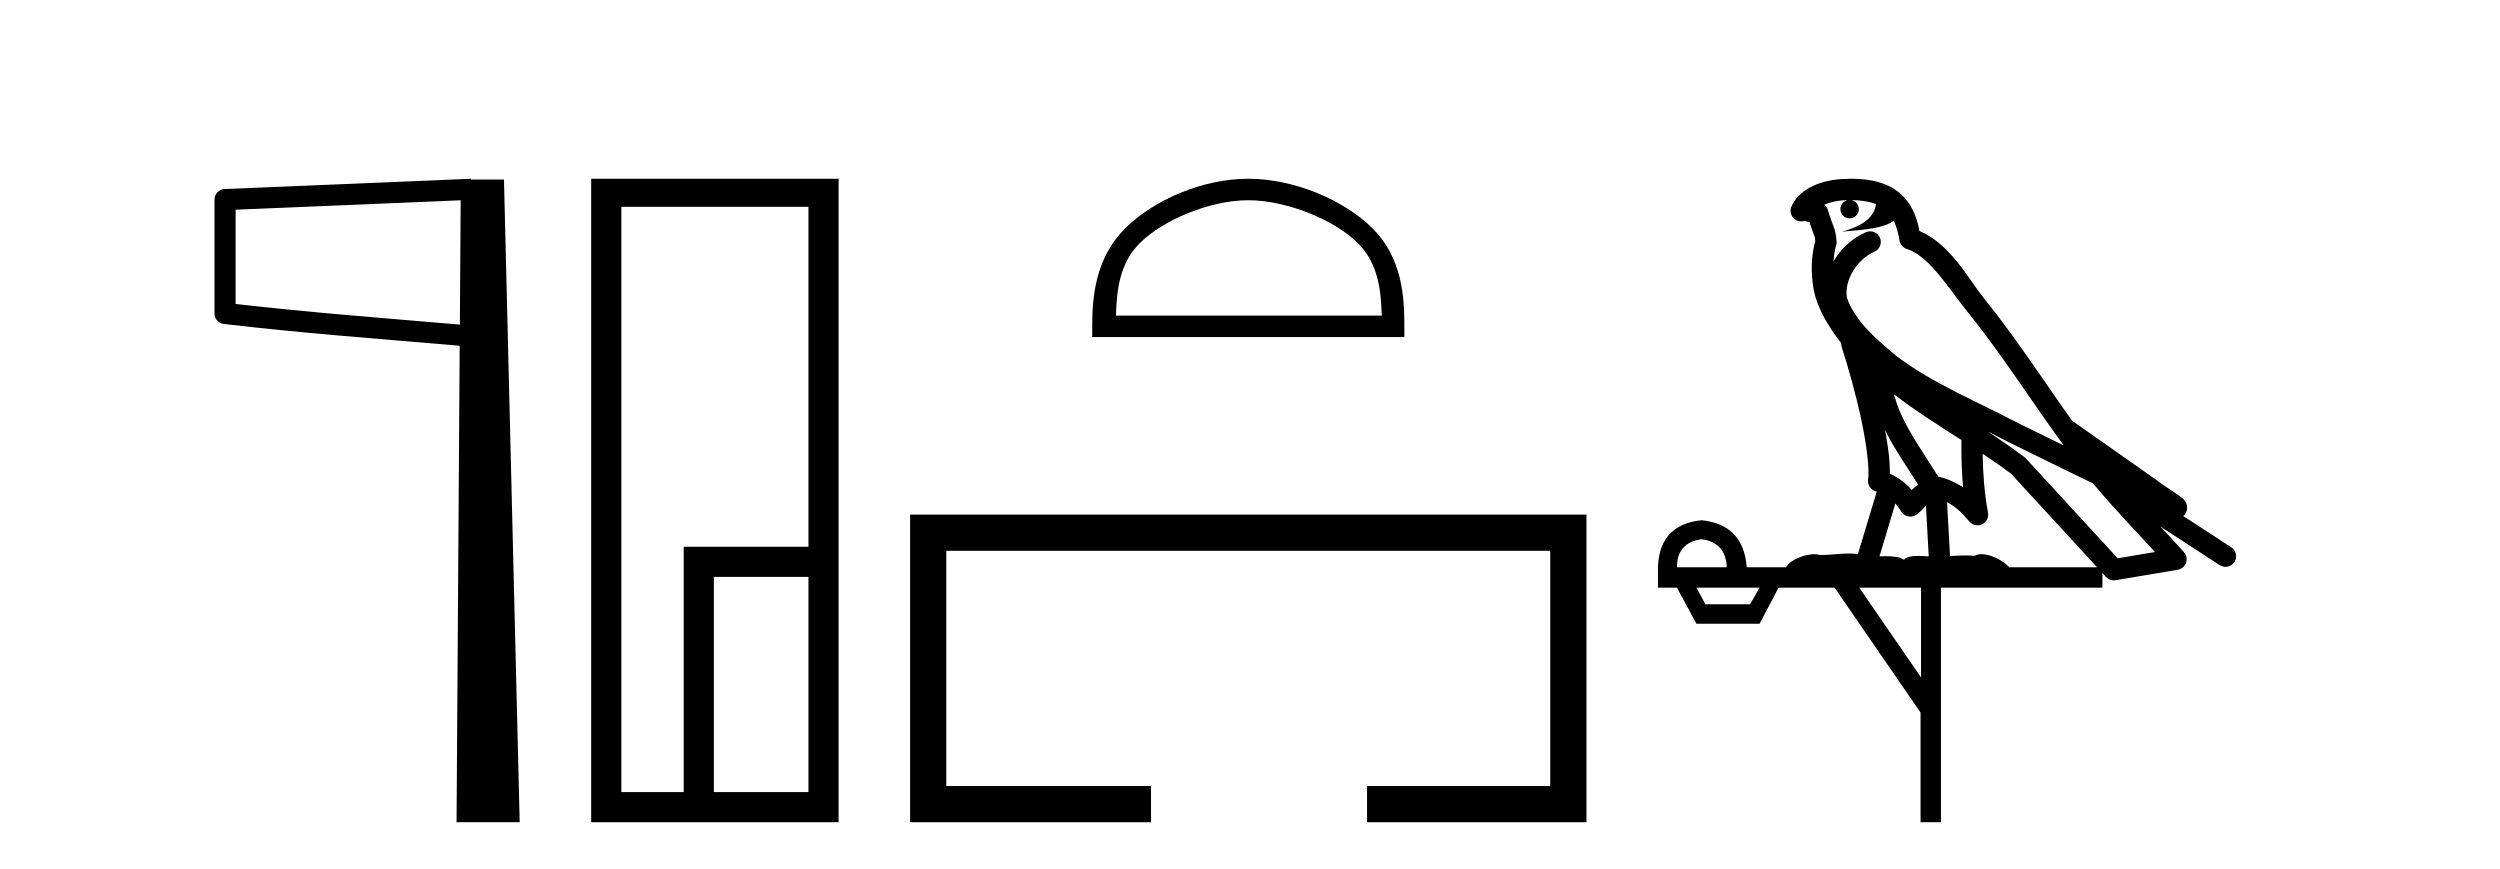 <?xml version='1.0' encoding='UTF-8' standalone='yes'?><svg xmlns='http://www.w3.org/2000/svg' xmlns:xlink='http://www.w3.org/1999/xlink' width='118.0' height='41.0' ><path d='M 21.744 9.453 L 21.706 15.321 L 21.7 15.321 C 17.901 14.995 14.617 14.748 11.121 14.349 L 11.121 9.897 L 21.744 9.453 ZM 22.226 8.437 L 21.728 8.459 L 10.604 8.922 C 10.337 8.932 10.125 9.15 10.124 9.418 L 10.124 14.795 C 10.124 15.048 10.313 15.262 10.565 15.291 C 14.256 15.725 17.663 15.973 21.615 16.313 L 21.697 16.321 L 21.549 38.809 L 24.529 38.809 L 23.788 8.475 L 22.229 8.475 L 22.226 8.437 Z' style='fill:#000000;stroke:none' /><path d='M 38.159 9.762 L 38.159 25.807 L 32.271 25.807 L 32.271 37.386 L 29.327 37.386 L 29.327 9.762 ZM 38.159 27.229 L 38.159 37.386 L 33.694 37.386 L 33.694 27.229 ZM 27.904 8.437 L 27.904 38.809 L 39.582 38.809 L 39.582 8.437 Z' style='fill:#000000;stroke:none' /><path d='M 58.919 9.451 C 60.731 9.451 63 10.382 64.097 11.48 C 65.058 12.44 65.183 13.713 65.218 14.896 L 52.673 14.896 C 52.708 13.713 52.834 12.44 53.794 11.48 C 54.892 10.382 57.107 9.451 58.919 9.451 ZM 58.919 8.437 C 56.769 8.437 54.456 9.43 53.1 10.786 C 51.709 12.176 51.552 14.007 51.552 15.377 L 51.552 15.911 L 66.286 15.911 L 66.286 15.377 C 66.286 14.007 66.182 12.176 64.791 10.786 C 63.435 9.43 61.069 8.437 58.919 8.437 Z' style='fill:#000000;stroke:none' /><path d='M 42.957 24.289 L 42.957 38.809 L 54.328 38.809 L 54.328 37.101 L 44.665 37.101 L 44.665 25.997 L 73.173 25.997 L 73.173 37.101 L 64.524 37.101 L 64.524 38.809 L 74.881 38.809 L 74.881 24.289 Z' style='fill:#000000;stroke:none' /><path d='M 87.38 9.444 C 87.833 9.448 88.231 9.513 88.547 9.628 C 88.495 10.005 88.262 10.588 86.939 10.932 C 88.171 10.843 88.975 10.742 89.39 10.414 C 89.54 10.752 89.621 11.134 89.657 11.353 C 89.688 11.541 89.823 11.696 90.005 11.752 C 91.059 12.075 91.985 13.629 92.875 14.728 C 94.476 16.707 95.863 18.912 97.409 21.026 C 96.696 20.676 95.983 20.326 95.266 19.976 C 93.272 18.928 91.226 18.102 89.518 16.81 C 88.524 15.983 87.54 15.129 87.171 14.04 C 87.043 13.201 87.672 12.229 88.466 11.883 C 88.683 11.792 88.808 11.563 88.767 11.332 C 88.726 11.1 88.529 10.928 88.294 10.918 C 88.287 10.918 88.28 10.918 88.272 10.918 C 88.201 10.918 88.13 10.933 88.065 10.963 C 87.429 11.24 86.885 11.735 86.54 12.342 C 86.556 12.085 86.593 11.822 86.665 11.585 C 86.683 11.529 86.69 11.47 86.687 11.411 C 86.67 11.099 86.617 10.882 86.548 10.698 C 86.48 10.514 86.405 10.35 86.282 9.924 C 86.253 9.821 86.191 9.73 86.106 9.665 C 86.342 9.561 86.639 9.477 86.996 9.454 C 87.068 9.449 87.137 9.449 87.206 9.447 L 87.206 9.447 C 87.012 9.49 86.866 9.664 86.866 9.872 C 86.866 10.112 87.061 10.307 87.302 10.307 C 87.542 10.307 87.738 10.112 87.738 9.872 C 87.738 9.658 87.583 9.481 87.38 9.444 ZM 89.393 18.609 C 90.415 19.396 91.508 20.083 92.579 20.769 C 92.571 21.509 92.589 22.253 92.658 22.999 C 92.309 22.771 91.926 22.6 91.482 22.492 C 90.822 21.42 90.098 20.432 89.656 19.384 C 89.564 19.167 89.478 18.896 89.393 18.609 ZM 88.974 20.299 C 89.434 21.223 90.022 22.054 90.54 22.877 C 90.441 22.944 90.351 23.014 90.279 23.082 C 90.261 23.099 90.251 23.111 90.233 23.128 C 89.949 22.8 89.601 22.534 89.199 22.361 C 89.214 21.773 89.119 21.065 88.974 20.299 ZM 93.834 20.376 L 93.834 20.376 C 94.164 20.539 94.491 20.703 94.812 20.872 C 94.817 20.874 94.821 20.876 94.826 20.878 C 96.142 21.52 97.458 22.18 98.79 22.816 C 99.729 23.947 100.741 24.996 101.717 26.055 C 101.13 26.154 100.543 26.252 99.956 26.351 C 98.515 24.783 97.073 23.216 95.632 21.648 C 95.612 21.626 95.589 21.606 95.566 21.588 C 95.003 21.162 94.421 20.763 93.834 20.376 ZM 89.461 23.766 C 89.559 23.877 89.65 24.001 89.734 24.141 C 89.806 24.261 89.926 24.345 90.064 24.373 C 90.097 24.38 90.13 24.383 90.164 24.383 C 90.268 24.383 90.371 24.35 90.458 24.288 C 90.668 24.135 90.797 23.989 90.906 23.876 L 91.036 26.261 C 90.868 26.25 90.697 26.239 90.537 26.239 C 90.255 26.239 90.008 26.275 89.865 26.42 C 89.696 26.29 89.392 26.253 89.015 26.253 C 88.918 26.253 88.816 26.256 88.71 26.26 L 89.461 23.766 ZM 80.318 25.452 C 81.08 25.556 81.475 25.997 81.505 26.774 L 79.152 26.774 C 79.152 25.997 79.541 25.556 80.318 25.452 ZM 93.582 21.42 L 93.582 21.42 C 94.044 21.727 94.496 22.039 94.928 22.365 C 96.279 23.835 97.631 25.304 98.982 26.774 L 94.837 26.774 C 94.549 26.454 93.963 26.157 93.528 26.157 C 93.404 26.157 93.293 26.181 93.205 26.235 C 93.067 26.223 92.922 26.218 92.772 26.218 C 92.537 26.218 92.29 26.23 92.041 26.245 L 91.901 23.705 L 91.901 23.705 C 92.28 23.898 92.588 24.18 92.957 24.618 C 93.055 24.734 93.196 24.796 93.341 24.796 C 93.413 24.796 93.486 24.78 93.555 24.748 C 93.761 24.651 93.875 24.427 93.834 24.203 C 93.664 23.286 93.595 22.359 93.582 21.42 ZM 83.052 27.738 L 82.604 28.522 L 80.497 28.522 L 80.071 27.738 ZM 90.672 27.738 L 90.672 31.974 L 87.758 27.738 ZM 87.392 8.437 C 87.376 8.437 87.359 8.437 87.343 8.437 C 87.207 8.438 87.07 8.443 86.932 8.452 L 86.932 8.452 C 85.761 8.528 84.882 9.003 84.557 9.749 C 84.481 9.923 84.51 10.125 84.632 10.271 C 84.728 10.387 84.87 10.451 85.017 10.451 C 85.055 10.451 85.094 10.447 85.132 10.438 C 85.162 10.431 85.168 10.427 85.173 10.427 C 85.179 10.427 85.185 10.432 85.223 10.441 C 85.26 10.449 85.322 10.467 85.406 10.489 C 85.498 10.772 85.568 10.942 85.608 11.049 C 85.653 11.17 85.668 11.213 85.68 11.386 C 85.419 12.318 85.52 13.254 85.617 13.729 C 85.778 14.516 86.265 15.378 86.902 16.194 C 86.9 16.255 86.906 16.316 86.926 16.375 C 87.234 17.319 87.594 18.6 87.85 19.795 C 88.107 20.99 88.244 22.136 88.175 22.638 C 88.139 22.892 88.302 23.132 88.551 23.194 C 88.562 23.197 88.572 23.201 88.582 23.203 L 87.693 26.155 C 87.549 26.133 87.402 26.126 87.256 26.126 C 86.823 26.126 86.396 26.195 86.054 26.195 C 85.941 26.195 85.836 26.187 85.744 26.167 C 85.714 26.16 85.675 26.157 85.63 26.157 C 85.272 26.157 84.522 26.375 84.302 26.774 L 82.447 26.774 C 82.342 25.429 81.633 24.69 80.318 24.555 C 78.988 24.69 78.301 25.429 78.256 26.774 L 78.256 27.738 L 79.152 27.738 L 80.071 29.441 L 83.052 29.441 L 83.948 27.738 L 86.593 27.738 L 90.65 33.632 L 90.65 38.809 L 91.613 38.809 L 91.613 27.738 L 99.234 27.738 L 99.234 27.048 C 99.29 27.109 99.346 27.17 99.402 27.23 C 99.498 27.335 99.632 27.392 99.771 27.392 C 99.799 27.392 99.826 27.39 99.854 27.386 C 100.833 27.221 101.811 27.057 102.79 26.893 C 102.97 26.863 103.12 26.737 103.181 26.564 C 103.242 26.392 103.204 26.2 103.082 26.064 C 102.716 25.655 102.345 25.253 101.974 24.854 L 101.974 24.854 L 104.769 26.674 C 104.854 26.729 104.949 26.756 105.043 26.756 C 105.207 26.756 105.368 26.675 105.464 26.527 C 105.615 26.295 105.549 25.984 105.317 25.833 L 103.048 24.356 C 103.096 24.317 103.142 24.268 103.177 24.202 C 103.258 24.047 103.237 23.886 103.21 23.803 C 103.183 23.72 103.153 23.679 103.13 23.647 C 103.036 23.519 102.988 23.498 102.921 23.446 C 102.855 23.395 102.781 23.343 102.7 23.288 C 102.539 23.178 102.353 23.056 102.192 22.949 C 102.032 22.842 101.882 22.73 101.877 22.726 C 101.862 22.711 101.845 22.698 101.828 22.686 C 100.49 21.745 99.151 20.805 97.814 19.865 C 97.81 19.862 97.805 19.86 97.801 19.857 C 96.442 17.95 95.155 15.95 93.655 14.096 C 92.925 13.194 92.073 11.524 90.597 10.901 C 90.516 10.459 90.333 9.754 89.781 9.217 C 89.186 8.638 88.324 8.437 87.392 8.437 Z' style='fill:#000000;stroke:none' /></svg>
